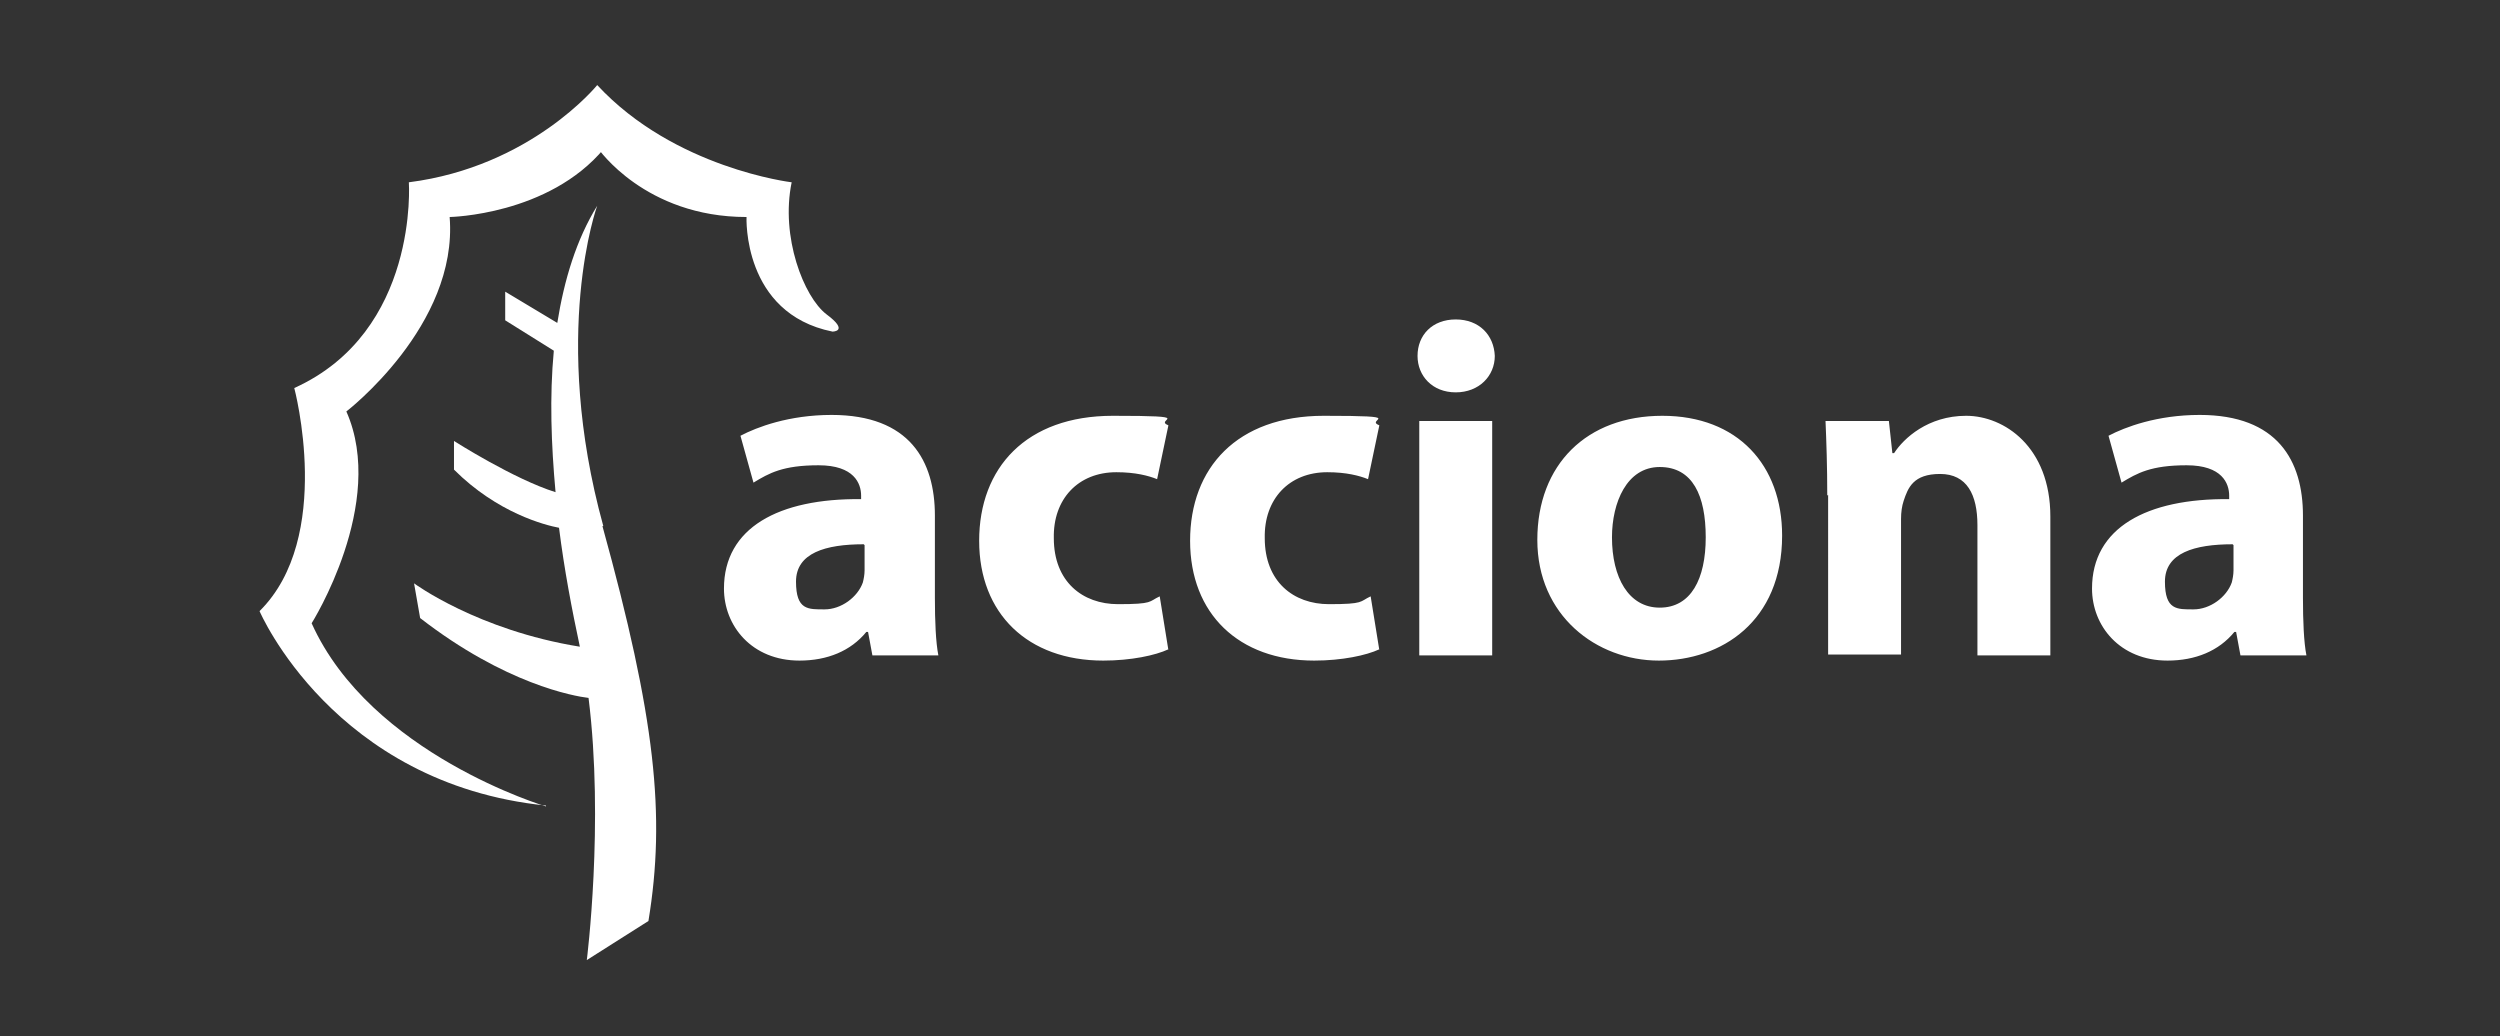 <svg xmlns="http://www.w3.org/2000/svg" id="Layer_1" version="1.1" viewBox="0 0 288 119.4"><rect x="0" y="0" width="288" height="119.4" fill="#333333" stroke="none"/><defs><style>.st0{fill:#fff}</style></defs><path d="M69.5 60.6c-6.1-22.1-.7-36.9-.7-36.9-2.4 3.9-3.8 8.5-4.6 13.5l-6-3.6v3.3l5.6 3.5c-.5 5.3-.3 10.8.2 16.3-4.8-1.5-11.7-5.9-11.7-5.9v3.3c5 5 10.5 6.4 12.1 6.7.6 4.8 1.5 9.5 2.4 13.7-11.8-1.9-19.1-7.3-19.1-7.3l.7 4c9.8 7.6 17.7 9 19.4 9.2 1.8 14.4-.2 30.2-.2 30.2l7.1-4.5c2-12.2.8-23.4-5.3-45.5Z" class="st0"/><path d="M62.9 92.9s-20.2-6-27-21.1c0 0 8.7-13.8 4-24.4 0 0 12.9-9.9 11.9-22.4 0 0 11.4-.2 17.8-7.9s-.7 0-.7 0S74.3 25 86 25c0 0-.5 11.1 9.9 13.2 0 0 2 0-.7-2-2.6-2-5.3-8.9-4-15.2 0 0-13.5-1.6-22.4-11.2 0 0-7.6 9.4-21.7 11.2 0 0 1.2 17.2-13.2 23.7 0 0 4.6 17.2-4 25.7 0 0 8.5 19.9 33 22.4Z" class="st0"/><path d="M107.7 68.9c0 2.6.1 5.1.4 6.6h-7.6l-.5-2.7h-.2c-1.8 2.2-4.5 3.3-7.7 3.3-5.5 0-8.7-4-8.7-8.3 0-7 6.3-10.4 15.8-10.3v-.4c0-1.4-.8-3.5-4.9-3.5s-5.7.9-7.5 2l-1.5-5.4c1.9-1 5.6-2.4 10.5-2.4 9 0 11.9 5.3 11.9 11.6v9.4Zm-8.2-6.2c-4.4 0-7.8 1-7.8 4.3s1.4 3.2 3.3 3.2 3.8-1.4 4.4-3.1c.1-.4.2-.9.2-1.4v-2.9ZM134.6 74.8c-1.5.7-4.3 1.3-7.5 1.3-8.7 0-14.3-5.4-14.3-13.8s5.4-14.4 15.4-14.4 4.6.4 6.4 1.1l-1.3 6.2c-1-.4-2.5-.8-4.7-.8-4.4 0-7.3 3.1-7.2 7.6 0 5 3.3 7.6 7.4 7.6s3.5-.3 4.8-.9l1 6.2ZM158.9 74.8c-1.5.7-4.3 1.3-7.5 1.3-8.7 0-14.3-5.4-14.3-13.8s5.4-14.4 15.4-14.4 4.6.4 6.4 1.1l-1.3 6.2c-1-.4-2.5-.8-4.7-.8-4.4 0-7.3 3.1-7.2 7.6 0 5 3.3 7.6 7.4 7.6s3.5-.3 4.8-.9l1 6.2ZM172.2 41c0 2.3-1.8 4.2-4.5 4.2s-4.4-1.9-4.4-4.2c0-2.4 1.7-4.2 4.4-4.2s4.4 1.8 4.5 4.2Zm-8.7 34.5v-27h8.4v27h-8.4ZM205.3 61.7c0 9.9-7 14.4-14.2 14.4s-14-5.2-14-13.9 5.7-14.3 14.4-14.3 13.8 5.7 13.8 13.8Zm-19.6.2c0 4.6 1.9 8.1 5.5 8.1s5.3-3.3 5.3-8.1-1.5-8.1-5.3-8.1-5.5 4.1-5.5 8.1ZM210.5 57.1c0-3.4-.1-6.2-.2-8.6h7.3l.4 3.7h.2c1.1-1.7 3.9-4.3 8.3-4.3s9.7 3.6 9.7 11.6v16h-8.4v-15c0-3.5-1.2-5.9-4.3-5.9s-3.7 1.6-4.2 3.1c-.2.6-.3 1.3-.3 2.1v15.6h-8.4V57ZM265.3 68.9c0 2.6.1 5.1.4 6.6h-7.6l-.5-2.7h-.2c-1.8 2.2-4.5 3.3-7.7 3.3-5.5 0-8.7-4-8.7-8.3 0-7 6.3-10.4 15.8-10.3v-.4c0-1.4-.8-3.5-4.9-3.5s-5.7.9-7.5 2l-1.5-5.4c1.9-1 5.6-2.4 10.5-2.4 9 0 11.9 5.3 11.9 11.6v9.4Zm-8.1-6.2c-4.4 0-7.8 1-7.8 4.3s1.4 3.2 3.3 3.2 3.8-1.4 4.4-3.1c.1-.4.2-.9.2-1.4v-2.9Z" class="st0"/></svg>
